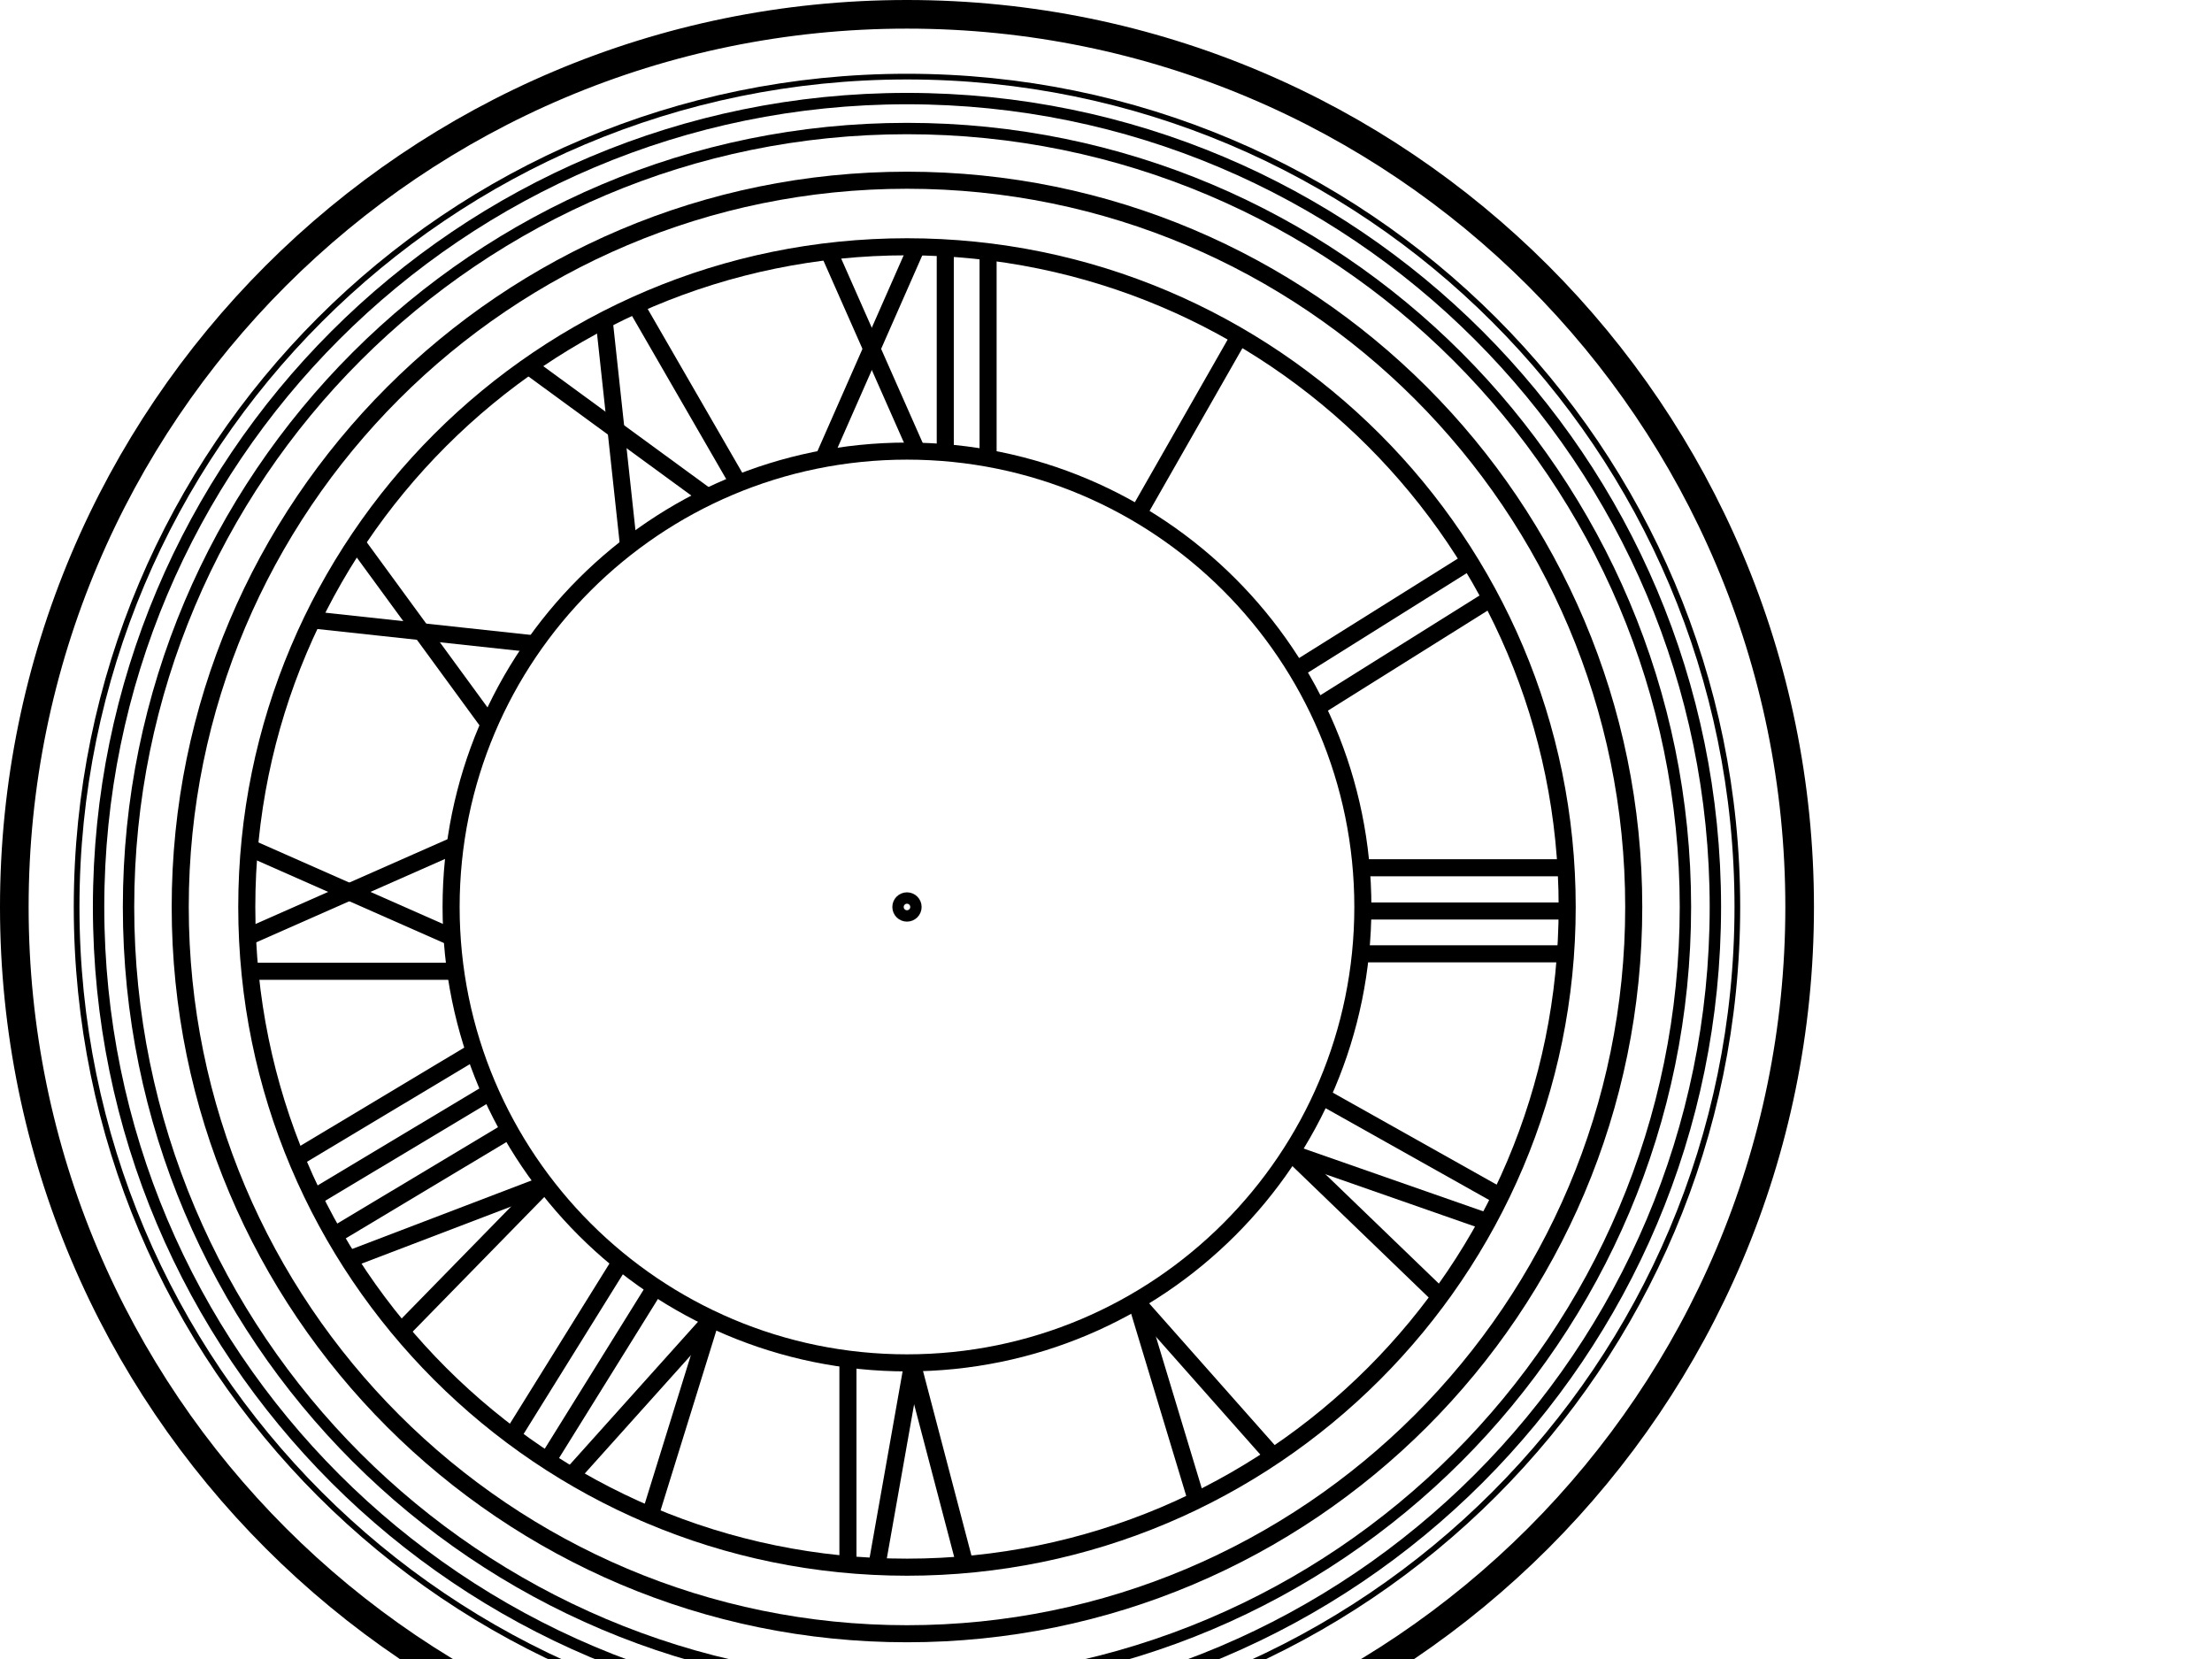 <?xml version="1.0"?><svg width="640" height="480" xmlns="http://www.w3.org/2000/svg">
 <title>roman numeral clock face</title>

 <g>
  <title>Layer 1</title>
  <g id="layer1">
   <path fill="none" stroke="#000000" stroke-width="8.282" stroke-miterlimit="4" id="path4059" d="m520.693,262.417c0,142.645 -115.63,258.279 -258.276,258.279c-142.645,0 -258.276,-115.633 -258.276,-258.279c0,-142.642 115.63,-258.276 258.276,-258.276c142.645,0 258.276,115.633 258.276,258.276z"/>
   <path fill="none" stroke="#000000" stroke-width="4.938" stroke-miterlimit="4" d="m154.615,186.299l-65.278,-7.057" id="path3975"/>
   <path fill="none" stroke="#000000" stroke-width="4.938" stroke-miterlimit="4" d="m141.352,209.272l-38.751,-53.004" id="path3977"/>
   <path fill="none" stroke="#000000" stroke-width="4.938" stroke-miterlimit="4" d="m147.879,416.034l31.97,-51.436" id="path3979"/>
   <path fill="none" stroke="#000000" stroke-width="4.938" stroke-miterlimit="4" d="m157.839,423.475l31.971,-51.436" id="path3981"/>
   <path fill="none" stroke="#000000" stroke-width="4.938" stroke-miterlimit="4" d="m205.486,382.373l-18.043,58.159" id="path3983"/>
   <path fill="none" stroke="#000000" stroke-width="4.938" stroke-miterlimit="4" d="m205.38,382.307l-40.739,45.396" id="path3985"/>
   <path fill="none" stroke="#000000" stroke-width="4.938" stroke-miterlimit="4" d="m86.563,334.612l51.943,-31.139" id="path3987"/>
   <path fill="none" stroke="#000000" stroke-width="4.938" stroke-miterlimit="4" d="m90.655,346.601l51.943,-31.139" id="path3989"/>
   <path fill="none" stroke="#000000" stroke-width="4.938" stroke-miterlimit="4" d="m96.114,357.771l51.943,-31.139" id="path3991"/>
   <path fill="none" stroke="#000000" stroke-width="4.938" stroke-miterlimit="4" d="m157.961,342.306l-43.408,44.404" id="path3993"/>
   <path fill="none" stroke="#000000" stroke-width="4.938" stroke-miterlimit="4" d="m157.214,342.88l-56.983,21.76" id="path3995"/>
   <path fill="none" stroke="#000000" stroke-width="4.938" stroke-miterlimit="4" d="m183.109,86.9l30.281,52.448" id="path3997"/>
   <path fill="none" stroke="#000000" stroke-width="4.938" stroke-miterlimit="4" d="m181.762,157.03l-7.057,-65.278" id="path3999"/>
   <path fill="none" stroke="#000000" stroke-width="4.938" stroke-miterlimit="4" d="m204.735,143.767l-53.004,-38.751" id="path4001"/>
   <path fill="none" stroke="#000000" stroke-width="4.938" stroke-miterlimit="4" d="m71.031,281.023l60.562,0" id="path4003"/>
   <path fill="none" stroke="#000000" stroke-width="4.938" stroke-miterlimit="4" d="m131.093,244.792l-60.062,26.527" id="path4005"/>
   <path fill="none" stroke="#000000" stroke-width="4.938" stroke-miterlimit="4" d="m131.093,271.319l-60.062,-26.527" id="path4007"/>
   <path fill="none" stroke="#000000" stroke-width="4.938" stroke-miterlimit="4" d="m435.431,346.935l-52.81,-29.646" id="path4009"/>
   <path fill="none" stroke="#000000" stroke-width="4.938" stroke-miterlimit="4" d="m373.87,333.9l44.296,42.712" id="path4011"/>
   <path fill="none" stroke="#000000" stroke-width="4.938" stroke-miterlimit="4" d="m373.931,333.792l57.58,20.126" id="path4013"/>
   <path fill="none" stroke="#000000" stroke-width="4.938" stroke-miterlimit="4" d="m329.02,376.907l40.689,45.943" id="path4015"/>
   <path fill="none" stroke="#000000" stroke-width="4.938" stroke-miterlimit="4" d="m328.908,376.964l17.65,58.387" id="path4017"/>
   <path fill="none" stroke="#000000" stroke-width="4.938" stroke-miterlimit="4" d="m245.332,453.618l0,-59.122" id="path4019"/>
   <path fill="none" stroke="#000000" stroke-width="4.938" stroke-miterlimit="4" d="m263.924,394.466l15.766,60.062" id="path4021"/>
   <path fill="none" stroke="#000000" stroke-width="4.938" stroke-miterlimit="4" d="m263.976,394.997l-10.636,60.062" id="path4023"/>
   <path fill="none" stroke="#000000" stroke-width="4.938" stroke-miterlimit="4" d="m373.982,194.482l51.305,-32.142l-51.305,32.142z" id="path4025"/>
   <path fill="none" stroke="#000000" stroke-width="4.938" stroke-miterlimit="4" d="m380.558,204.979l51.305,-32.142l-51.305,32.142z" id="path4027"/>
   <path fill="none" stroke="#000000" stroke-width="4.938" stroke-miterlimit="4" d="m328.217,150.52l30.004,-52.584l-30.004,52.584z" id="path4029"/>
   <path fill="none" stroke="#000000" stroke-width="4.938" stroke-miterlimit="4" d="m393.108,251.07l60.573,0l-60.573,0z" id="path4031"/>
   <path fill="none" stroke="#000000" stroke-width="4.938" stroke-miterlimit="4" d="m393.804,263.581l60.542,0l-60.542,0z" id="path4033"/>
   <path fill="none" stroke="#000000" stroke-width="4.938" stroke-miterlimit="4" d="m393.804,275.968l59.873,0l-59.873,0z" id="path4035"/>
   <path fill="none" stroke="#000000" stroke-width="4.938" stroke-miterlimit="4" d="m285.884,70.847l0,60.562" id="path4037"/>
   <path fill="none" stroke="#000000" stroke-width="4.938" stroke-miterlimit="4" d="m273.496,70.847l0,60.562" id="path4039"/>
   <path fill="none" stroke="#000000" stroke-width="4.938" stroke-miterlimit="4" d="m265.488,130.908l-26.399,-59.702" id="path4041"/>
   <path fill="none" stroke="#000000" stroke-width="4.938" stroke-miterlimit="4" d="m238.729,131.628l26.759,-60.782" id="path4043"/>
   <path fill="none" stroke="#000000" stroke-width="4.938" stroke-miterlimit="4" d="m394.317,262.418c0,72.846 -59.054,131.9 -131.9,131.9c-72.846,0 -131.9,-59.053 -131.9,-131.9c0,-72.846 59.054,-131.9 131.9,-131.9c72.846,0 131.9,59.053 131.9,131.9z" id="path4045"/>
   <path fill="none" stroke="#000000" stroke-width="4.938" stroke-miterlimit="4" d="m453.434,262.418c0,105.495 -85.521,191.016 -191.017,191.016c-105.495,0 -191.017,-85.521 -191.017,-191.016c0,-105.496 85.521,-191.017 191.017,-191.017c105.496,0 191.017,85.521 191.017,191.017z" id="path4047"/>
   <path fill="none" stroke="#000000" stroke-width="4.938" stroke-miterlimit="4" id="path4049" d="m472.689,262.417c0,116.133 -94.139,210.274 -210.272,210.274c-116.133,0 -210.272,-94.141 -210.272,-210.274c0,-116.13 94.139,-210.272 210.272,-210.272c116.133,0 210.272,94.141 210.272,210.272z"/>
   <path fill="none" stroke="#000000" stroke-width="3.292" stroke-miterlimit="4" d="m487.645,262.417c0,124.393 -100.835,225.23 -225.228,225.23c-124.393,0 -225.228,-100.837 -225.228,-225.23c0,-124.39 100.835,-225.227 225.228,-225.227c124.393,0 225.228,100.837 225.228,225.227z" id="path4051"/>
   <path fill="none" stroke="#000000" stroke-width="3.292" stroke-miterlimit="4" id="path4053" d="m496.311,262.417c0,129.179 -104.715,233.896 -233.894,233.896c-129.179,0 -233.894,-104.717 -233.894,-233.896c0,-129.177 104.715,-233.894 233.894,-233.894c129.179,0 233.894,104.717 233.894,233.894z"/>
   <path fill="none" stroke="#000000" stroke-width="1.646" stroke-miterlimit="4" d="m502.668,262.417c0,132.69 -107.561,240.253 -240.251,240.253c-132.69,0 -240.251,-107.563 -240.251,-240.253c0,-132.688 107.561,-240.251 240.251,-240.251c132.69,0 240.251,107.563 240.251,240.251l0,-0z" id="path4055"/>
   <path fill="none" stroke="#000000" stroke-width="3.292" stroke-miterlimit="4" d="m265.008,262.418c0,1.431 -1.16,2.591 -2.591,2.591c-1.431,0 -2.591,-1.16 -2.591,-2.591c0,-1.431 1.16,-2.591 2.591,-2.591c1.431,0 2.591,1.16 2.591,2.591z" id="path4063"/>
  </g>
 </g>
</svg>